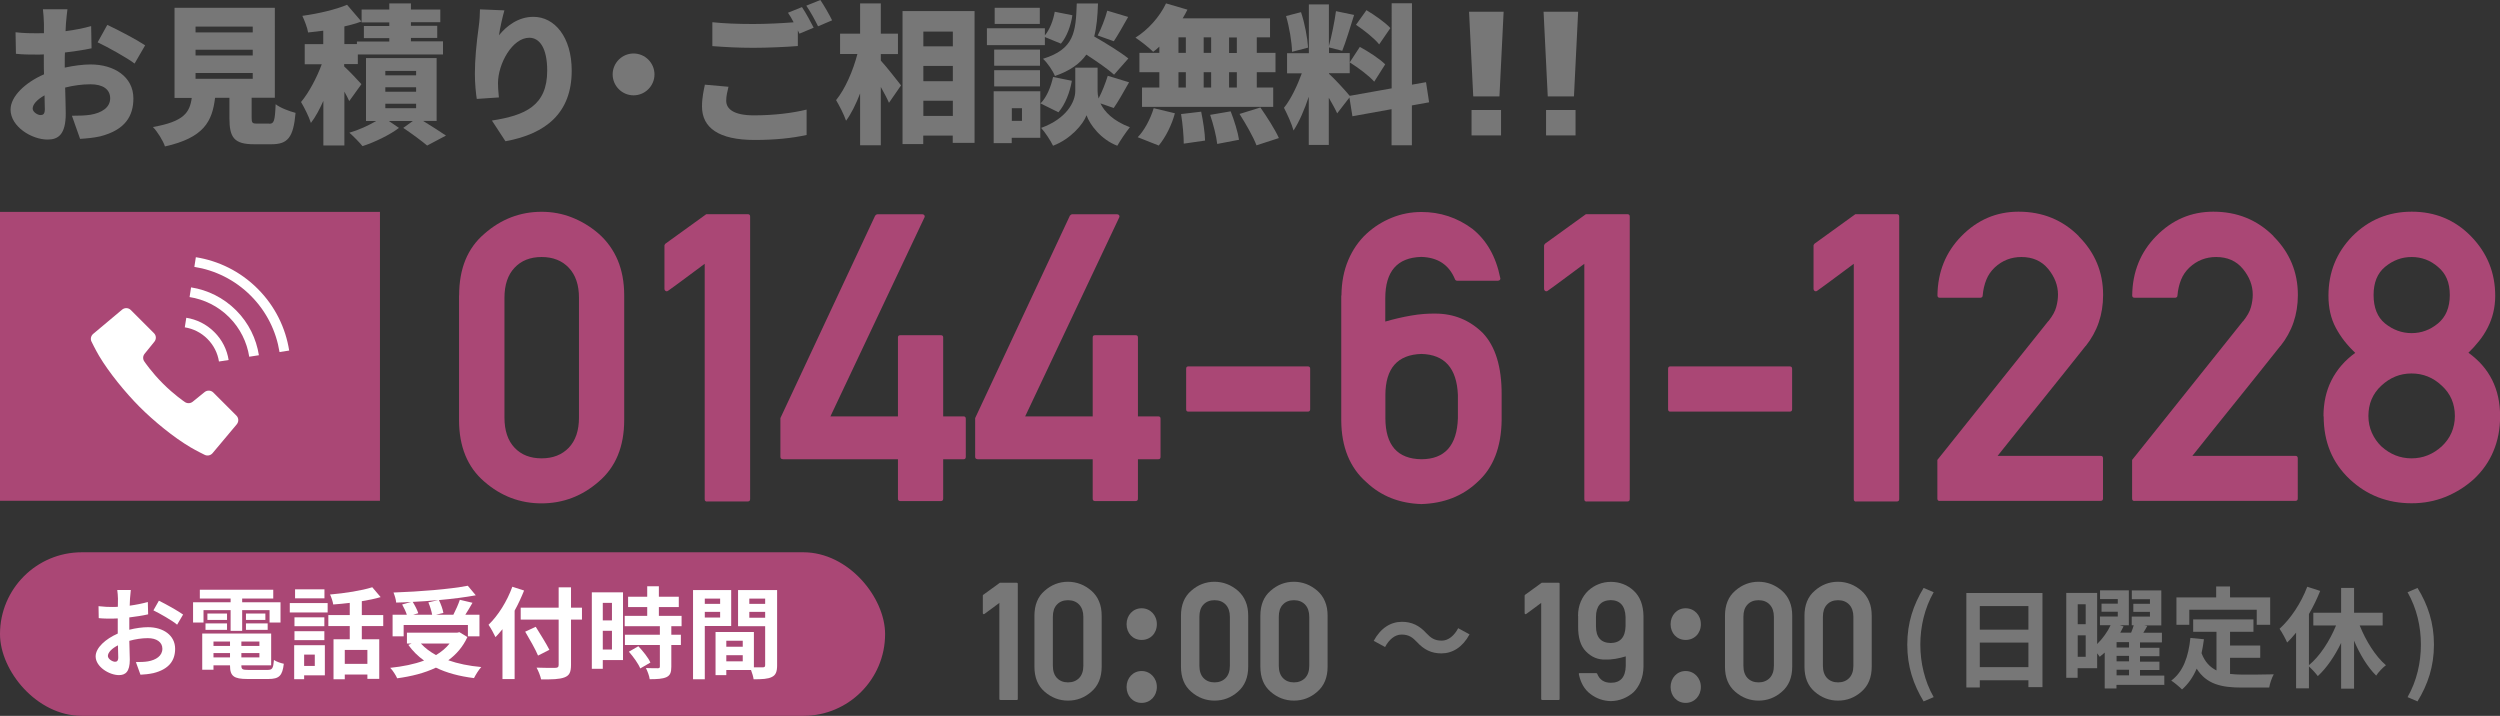 <?xml version="1.0" encoding="UTF-8"?><svg id="_レイヤー_1" xmlns="http://www.w3.org/2000/svg" viewBox="0 0 250.96 71.86"><rect x="0" y="0" width="250.96" height="71.86" fill="#333333" stroke="none"/><defs><style>.cls-1{fill:#fff;}.cls-2{fill:#aa4775;}.cls-3{fill:#777;}</style></defs><g><path class="cls-3" d="M6.49,6.79c.95-.21,1.88-.32,2.61-.32,2.34,0,4.29,1.22,4.29,3.41,0,1.74-.79,3.16-3.34,3.81-.69,.15-1.37,.21-2.01,.25l-.82-2.32c.72,0,1.36-.02,1.86-.1,1.14-.19,1.98-.73,1.98-1.65s-.75-1.41-1.98-1.41c-.83,0-1.71,.12-2.54,.33,.03,1.12,.06,2.16,.06,2.61,0,2.1-.75,2.61-1.82,2.61-1.6,0-3.72-1.3-3.72-3.01,0-1.33,1.49-2.73,3.36-3.54-.02-.39-.02-.78-.02-1.15v-.85c-.24,.02-.45,.02-.64,.02-.66,0-1.47,0-2.16-.08l-.04-2.16c.9,.1,1.61,.1,2.15,.1,.22,0,.46,0,.7-.01v-.95c0-.31-.06-1.17-.1-1.45h2.46c-.04,.28-.12,1.05-.15,1.44l-.04,.76c.92-.12,1.83-.3,2.57-.51l.04,2.23c-.83,.18-1.77,.31-2.67,.42-.02,.31-.02,.65-.02,.96v.57Zm-1.99,4.17c0-.28-.02-.78-.03-1.39-.74,.42-1.19,.9-1.19,1.33,0,.35,.5,.65,.78,.65,.23,0,.44-.06,.44-.58ZM10.78,2.5c1.19,.56,2.97,1.5,3.79,2.05l-1.06,1.83c-.71-.55-2.79-1.71-3.71-2.13l.97-1.75Z"/><path class="cls-3" d="M27.04,12.42c.46,0,.56-.25,.63-1.96,.44,.36,1.41,.72,2,.87-.22,2.49-.79,3.15-2.42,3.15h-1.74c-2,0-2.48-.66-2.48-2.62v-2.04h-1.44c-.29,2.38-1.12,4-5.03,4.88-.19-.58-.76-1.49-1.21-1.95,3.11-.55,3.69-1.44,3.9-2.92h-1.73V.78h10.07V9.81h-2.33v2.02c0,.52,.08,.58,.57,.58h1.2ZM19.63,3.25h5.74v-.58h-5.74v.58Zm0,2.32h5.74v-.58h-5.74v.58Zm0,2.34h5.74v-.58h-5.74v.58Z"/><path class="cls-3" d="M35.07,10.17c-.12-.27-.3-.61-.5-.97v5.4h-2.11v-4.47c-.38,.84-.79,1.62-1.25,2.21-.2-.63-.66-1.54-.99-2.1,.79-.94,1.58-2.44,2.08-3.79h-1.71v-2.02h1.86v-1.35c-.53,.07-1.04,.13-1.52,.18-.07-.46-.36-1.21-.58-1.67,1.61-.22,3.35-.63,4.49-1.11l1.44,1.68c-.52,.19-1.11,.36-1.71,.49v1.77h1.26v-.25h3.25v-.34h-2.55v-1.22h2.55v-.36h-2.78V.96h2.78V.34h2.17V.96h2.95v1.27h-2.95v.36h2.64v1.22h-2.64v.34h3.22v1.32h-8.55v.96h-1.37v.24c.5,.45,1.49,1.5,1.73,1.78l-1.23,1.71Zm7.42,1.98c.83,.51,1.72,1.08,2.28,1.46l-1.89,1c-.54-.45-1.56-1.21-2.4-1.77l.96-.69h-2.4l1.01,.69c-.93,.71-2.45,1.44-3.66,1.83-.32-.39-.9-.98-1.32-1.35,.9-.25,1.92-.72,2.69-1.17h-1.02V5.83h7.09v6.31h-1.33Zm-3.81-4.59h3.09v-.44h-3.09v.44Zm0,1.65h3.09v-.45h-3.09v.45Zm0,1.65h3.09v-.45h-3.09v.45Z"/><path class="cls-3" d="M50.63,1.05c-.15,.52-.45,1.79-.54,2.49,.76-.93,1.92-1.85,3.46-1.85,2.13,0,3.84,2.04,3.84,5.4,0,4.24-2.57,6.34-6.65,7.09l-1.36-2.08c3.34-.52,5.55-1.48,5.55-5.01,0-2.25-.75-3.3-1.8-3.3-1.7,0-3.14,2.61-3.14,4.56,0,.31,.02,.78,.09,1.43l-2.22,.15c-.09-.57-.19-1.53-.19-2.54,0-1.38,.15-3.01,.39-4.74,.08-.58,.12-1.26,.12-1.71l2.45,.1Z"/><path class="cls-3" d="M63.6,5.37c1.16,0,2.1,.95,2.1,2.1s-.94,2.1-2.1,2.1-2.1-.95-2.1-2.1,.94-2.1,2.1-2.1Z"/><path class="cls-3" d="M73.13,8.7c-.12,.51-.23,.93-.23,1.41,0,.84,.77,1.47,2.78,1.47s3.87-.23,5.29-.58v2.55c-1.41,.31-3.13,.5-5.21,.5-3.62,0-5.29-1.23-5.29-3.36,0-.92,.18-1.65,.29-2.19l2.37,.21Zm7.38-7.98c.38,.56,.9,1.53,1.17,2.06l-1.43,.6-.16-.33v1.57c-1.05,.09-3.02,.18-4.46,.18-1.59,0-2.9-.08-4.12-.17V2.23c1.11,.12,2.5,.18,4.11,.18,1.32,0,2.9-.08,4.05-.17-.18-.35-.38-.69-.57-.96l1.41-.57Zm1.84-.72c.39,.57,.93,1.53,1.18,2.04l-1.41,.6c-.3-.61-.78-1.5-1.18-2.07l1.41-.57Z"/><path class="cls-3" d="M88.41,6.07c.54,.58,1.75,2.13,2.04,2.5l-1.21,1.75c-.19-.44-.5-1.02-.82-1.59v5.85h-2.08v-5.2c-.41,1.06-.89,2.04-1.41,2.74-.2-.61-.67-1.51-1-2.07,.93-1.14,1.71-2.98,2.14-4.63h-1.74V3.38h2.01V.34h2.08V3.38h1.72v2.05h-1.72v.65Zm9.42-4.96V14.34h-2.19v-.73h-2.96v.85h-2.08V1.11h7.23Zm-5.14,2.06v1.48h2.96v-1.48h-2.96Zm0,3.45v1.53h2.96v-1.53h-2.96Zm2.96,5.02v-1.53h-2.96v1.53h2.96Z"/><path class="cls-3" d="M104.89,4.53h-5.82v-1.69h5.82v.71c.48-.57,.84-1.5,.99-2.37l1.77,.35c-.15,1.02-.54,2.14-1.15,2.85l-1.61-.66v.83Zm-.46,9.3h-2.87v.54h-1.81v-5.21h4.68v4.67Zm-.03-7.23h-4.6v-1.62h4.6v1.62Zm-4.6,.45h4.6v1.62h-4.6v-1.62Zm4.58-4.65h-4.53V.78h4.53v1.62Zm-2.81,8.46v1.27h1.02v-1.27h-1.02Zm6.03-2.76c-.2,1.15-.66,2.38-1.35,3.17l-1.8-.89c.6-.58,1.05-1.66,1.26-2.65l1.89,.38Zm2.86,2.27c.41,.85,1.28,1.77,2.96,2.4-.39,.49-.96,1.33-1.26,1.86-1.65-.62-2.77-2.13-3.09-3.06-.34,.93-1.62,2.4-3.36,3.06-.24-.5-.81-1.37-1.2-1.79,2.55-.92,3.43-2.61,3.43-3.7v-2.35h2.24v2.35c0,.22,.03,.48,.1,.75,.36-.69,.71-1.59,.92-2.28l2.14,.65c-.54,.96-1.09,1.94-1.54,2.58l-1.33-.46Zm1.38-2.87c-.6-.55-1.73-1.33-2.79-2.02-.63,.9-1.62,1.62-3.15,2.15-.21-.52-.75-1.32-1.2-1.73,3.15-.97,3.29-2.68,3.39-5.55h2.13c-.04,1.25-.13,2.35-.38,3.31,1.18,.68,2.65,1.58,3.43,2.21l-1.44,1.63Zm-1.65-3.94c.36-.69,.76-1.72,.96-2.49l2.1,.63c-.52,.92-1.03,1.83-1.44,2.44l-1.62-.58Z"/><path class="cls-3" d="M116.38,4.68c-.21,.2-.41,.38-.62,.52-.4-.4-1.27-1.09-1.78-1.42,1.26-.78,2.44-2.1,3.07-3.44l2.15,.63c-.15,.3-.3,.58-.48,.87h8.77v1.91h-1.33v1.56h1.88v1.94h-1.88v1.54h1.65v1.94h-13.17v-1.94h1.74v-1.54h-2v-1.94h2v-.63Zm-2.17,9.09c.63-.63,1.28-1.81,1.6-2.91l2.13,.51c-.31,1.17-.93,2.41-1.62,3.24l-2.12-.84Zm4.09-8.46h.74v-1.56h-.74v1.56Zm0,3.48h.74v-1.54h-.74v1.54Zm2.28,2.43c.19,.93,.38,2.14,.39,2.89l-2.14,.31c0-.75-.11-2.01-.27-2.97l2.03-.24Zm1-5.91v-1.56h-.75v1.56h.75Zm-.75,1.94v1.54h.75v-1.54h-.75Zm2.71,3.93c.36,.9,.72,2.08,.84,2.85l-2.19,.42c-.08-.75-.39-1.98-.71-2.92l2.05-.35Zm.62-7.42h-.78v1.56h.78v-1.56Zm0,3.49h-.78v1.54h.78v-1.54Zm2.37,3.55c.65,.93,1.47,2.21,1.85,3.06l-2.25,.73c-.3-.82-1.07-2.16-1.7-3.15l2.1-.65Z"/><path class="cls-3" d="M141.73,10.59v3.99h-2.04v-3.62l-3.93,.71-.3-1.88-1.23,1.59c-.19-.43-.51-1-.84-1.57v4.74h-2.01v-4.84c-.43,1.29-.96,2.52-1.53,3.39-.18-.67-.64-1.66-.96-2.28,.69-.84,1.35-2.25,1.79-3.46h-1.48v-2.02h2.19V.44h2.01V4.63c.27-.99,.57-2.46,.71-3.51l1.82,.38c-.39,1.26-.83,2.7-1.19,3.6l-1.33-.34v.57h2.08v2.02h-2.08v.06c.45,.38,1.7,1.74,2.08,2.21l4.21-.75V.33h2.04V8.5l1.41-.25,.31,2.02-1.72,.31Zm-12.03-5.4c-.02-.96-.27-2.46-.6-3.58l1.5-.39c.38,1.12,.65,2.6,.71,3.56l-1.6,.42Zm6.81-.48c.85,.46,2,1.2,2.54,1.75l-1.1,1.74c-.49-.57-1.6-1.4-2.46-1.94l1.02-1.56Zm1.93-.26c-.45-.58-1.5-1.41-2.32-1.96l1.05-1.47c.83,.5,1.9,1.24,2.4,1.8l-1.12,1.63Z"/><path class="cls-3" d="M150.51,9.68h-2.62l-.42-8.5h3.47l-.42,8.5Zm.17,1.36v2.55h-2.96v-2.55h2.96Z"/><path class="cls-3" d="M157.99,9.68h-2.62l-.42-8.5h3.47l-.42,8.5Zm.17,1.36v2.55h-2.96v-2.55h2.96Z"/></g><rect class="cls-2" x="0" y="21.27" width="38.14" height="29"/><g><path class="cls-2" d="M46.09,29.65c0-2.68,.84-4.74,2.53-6.18,1.67-1.47,3.59-2.21,5.75-2.21,1.07,0,2.09,.19,3.05,.57,.96,.38,1.86,.92,2.69,1.64,.83,.74,1.47,1.63,1.9,2.65,.43,1.03,.65,2.2,.65,3.53v12.51c0,2.66-.85,4.73-2.55,6.18-1.67,1.46-3.59,2.19-5.75,2.19s-4.08-.73-5.75-2.19c-1.68-1.44-2.53-3.51-2.53-6.18v-12.51Zm12.03,.24c0-1.29-.34-2.29-1.02-3.01s-1.59-1.08-2.73-1.08-2.05,.36-2.72,1.08c-.68,.72-1.01,1.73-1.01,3.01v12.03c0,1.3,.34,2.31,1.01,3.02,.68,.72,1.58,1.07,2.72,1.07s2.05-.36,2.73-1.07c.68-.72,1.02-1.72,1.02-3.02v-12.03Z"/><path class="cls-2" d="M70.98,50.35c-.16,0-.24-.08-.24-.24V26.48c-.61,.45-1.22,.9-1.83,1.36-.61,.46-1.22,.9-1.83,1.34-.09,.07-.18,.08-.26,.03-.08-.05-.12-.12-.12-.23v-4.32s0-.06,.03-.1c.02-.04,.04-.07,.07-.1l4.1-2.96h4.16c.16,0,.24,.08,.24,.24v28.36c0,.16-.08,.24-.24,.24h-4.08Z"/><path class="cls-2" d="M78.58,46.09c-.16,0-.24-.08-.24-.24v-3.88l9.51-20.32s.06-.06,.1-.09c.04-.03,.08-.05,.12-.05h4.53c.08,0,.14,.03,.19,.1,.05,.07,.05,.15,0,.24l-9.43,19.95h6.78v-7.93c0-.15,.08-.22,.24-.22h4.06c.16,0,.24,.07,.24,.22v7.93h2.05c.15,0,.22,.08,.22,.24v3.82c0,.16-.07,.24-.22,.24h-2.05v3.96c0,.16-.08,.24-.24,.24h-4.06c-.16,0-.24-.08-.24-.24v-3.96h-11.57Z"/><path class="cls-2" d="M98.13,46.09c-.16,0-.24-.08-.24-.24v-3.88l9.51-20.32s.06-.06,.1-.09c.04-.03,.08-.05,.12-.05h4.53c.08,0,.14,.03,.19,.1,.05,.07,.05,.15,0,.24l-9.43,19.95h6.78v-7.93c0-.15,.08-.22,.24-.22h4.06c.16,0,.24,.07,.24,.22v7.93h2.05c.15,0,.22,.08,.22,.24v3.82c0,.16-.07,.24-.22,.24h-2.05v3.96c0,.16-.08,.24-.24,.24h-4.06c-.16,0-.24-.08-.24-.24v-3.96h-11.57Z"/><path class="cls-2" d="M119.29,41.32c-.15,0-.22-.08-.22-.24v-4.06c0-.16,.07-.24,.22-.24h11.99c.16,0,.24,.08,.24,.24v4.06c0,.16-.08,.24-.24,.24h-11.99Z"/><path class="cls-2" d="M134.66,29.67c.01-1.33,.24-2.51,.68-3.55,.44-1.04,1.05-1.93,1.85-2.67,.75-.69,1.6-1.22,2.54-1.6s1.93-.57,2.96-.57c1.88,0,3.59,.56,5.11,1.69,1.43,1.14,2.37,2.78,2.8,4.93,.03,.08,.01,.15-.04,.2-.05,.05-.12,.08-.2,.08h-4.08c-.11,0-.18-.05-.22-.14-.6-1.46-1.73-2.21-3.4-2.25-2.4,.07-3.6,1.45-3.6,4.14v2.35c.86-.25,1.72-.45,2.58-.6,.86-.15,1.67-.21,2.44-.2,1.86,0,3.45,.65,4.77,1.95,1.27,1.34,1.9,3.4,1.89,6.18v2.58c-.04,2.72-.85,4.79-2.43,6.2-1.49,1.41-3.36,2.14-5.63,2.21-2.2-.07-4.04-.8-5.51-2.19-1.67-1.46-2.51-3.53-2.53-6.2v-12.55Zm4.41,12.31c.01,2.72,1.22,4.09,3.62,4.12,2.35-.01,3.57-1.38,3.66-4.12v-2.33c-.11-2.69-1.33-4.06-3.66-4.12-2.4,.07-3.61,1.44-3.62,4.12v2.33Z"/><path class="cls-2" d="M159.28,50.35c-.16,0-.24-.08-.24-.24V26.48c-.61,.45-1.22,.9-1.83,1.36-.61,.46-1.22,.9-1.83,1.34-.09,.07-.18,.08-.26,.03-.08-.05-.12-.12-.12-.23v-4.32s0-.06,.03-.1c.02-.04,.04-.07,.07-.1l4.1-2.96h4.16c.16,0,.24,.08,.24,.24v28.36c0,.16-.08,.24-.24,.24h-4.08Z"/><path class="cls-2" d="M167.67,41.32c-.15,0-.22-.08-.22-.24v-4.06c0-.16,.07-.24,.22-.24h11.99c.16,0,.24,.08,.24,.24v4.06c0,.16-.08,.24-.24,.24h-11.99Z"/><path class="cls-2" d="M186.33,50.35c-.16,0-.24-.08-.24-.24V26.48c-.61,.45-1.22,.9-1.83,1.36-.61,.46-1.22,.9-1.83,1.34-.09,.07-.18,.08-.26,.03-.08-.05-.12-.12-.12-.23v-4.32s0-.06,.03-.1c.02-.04,.04-.07,.07-.1l4.1-2.96h4.16c.16,0,.24,.08,.24,.24v28.36c0,.16-.08,.24-.24,.24h-4.08Z"/><path class="cls-2" d="M194.72,50.29c-.16,0-.24-.08-.24-.24v-3.88l11.14-13.94v.02c.41-.52,.68-.99,.79-1.42,.12-.43,.18-.85,.18-1.26,0-.91-.33-1.78-.99-2.58-.66-.8-1.56-1.19-2.68-1.19-1.03,0-1.93,.35-2.68,1.05-.37,.35-.65,.75-.84,1.22-.19,.47-.32,1-.37,1.6,0,.07-.02,.12-.07,.16-.05,.04-.1,.06-.17,.06h-4.06c-.16,0-.24-.08-.24-.24,.03-2.36,.83-4.34,2.41-5.95,1.6-1.63,3.51-2.45,5.73-2.45,2.4,0,4.42,.82,6.06,2.47h-.02c1.63,1.63,2.45,3.59,2.45,5.89,0,.99-.15,1.92-.44,2.76-.29,.85-.73,1.64-1.31,2.37v-.02c-.76,.95-1.5,1.89-2.23,2.8-.73,.92-1.46,1.83-2.19,2.73-.73,.91-1.46,1.82-2.19,2.72s-1.47,1.84-2.23,2.79h10.34c.16,0,.24,.08,.24,.24v4.04c0,.16-.08,.24-.24,.24h-16.15Z"/><path class="cls-2" d="M214.27,50.29c-.16,0-.24-.08-.24-.24v-3.88l11.14-13.94v.02c.41-.52,.68-.99,.79-1.42,.12-.43,.18-.85,.18-1.26,0-.91-.33-1.78-.99-2.58-.66-.8-1.56-1.19-2.68-1.19-1.03,0-1.93,.35-2.68,1.05-.37,.35-.65,.75-.84,1.22-.19,.47-.32,1-.37,1.6,0,.07-.02,.12-.07,.16-.05,.04-.1,.06-.17,.06h-4.06c-.16,0-.24-.08-.24-.24,.03-2.36,.83-4.34,2.41-5.95,1.6-1.63,3.51-2.45,5.73-2.45,2.4,0,4.42,.82,6.06,2.47h-.02c1.63,1.63,2.45,3.59,2.45,5.89,0,.99-.15,1.92-.44,2.76-.29,.85-.73,1.64-1.31,2.37v-.02c-.76,.95-1.5,1.89-2.23,2.8-.73,.92-1.46,1.83-2.19,2.73-.73,.91-1.46,1.82-2.19,2.72s-1.47,1.84-2.23,2.79h10.34c.16,0,.24,.08,.24,.24v4.04c0,.16-.08,.24-.24,.24h-16.15Z"/><path class="cls-2" d="M233.24,41.8c0-1.37,.27-2.58,.81-3.64s1.33-1.98,2.38-2.74c-.81-.76-1.46-1.59-1.95-2.51-.49-.91-.74-1.99-.74-3.22,0-2.35,.8-4.33,2.39-5.97,1.63-1.64,3.62-2.47,5.97-2.47s4.34,.82,5.95,2.47c1.62,1.66,2.43,3.65,2.43,5.97,0,.61-.07,1.18-.2,1.71-.13,.53-.32,1.03-.56,1.5-.24,.47-.52,.91-.86,1.33-.33,.42-.69,.81-1.07,1.18,2.12,1.52,3.18,3.65,3.18,6.38,0,1.27-.22,2.44-.67,3.5-.44,1.06-1.1,2-1.98,2.82-.86,.77-1.82,1.36-2.86,1.78-1.05,.42-2.17,.63-3.36,.63-2.43,0-4.5-.8-6.22-2.41-1.75-1.64-2.62-3.75-2.62-6.32Zm4.51-.04c0,.61,.12,1.17,.35,1.69,.23,.52,.55,.97,.94,1.35,.89,.81,1.9,1.21,3.04,1.21s2.15-.4,3.04-1.21c.42-.4,.75-.85,.97-1.36s.34-1.07,.34-1.68c0-1.23-.44-2.25-1.31-3.04-.86-.82-1.88-1.23-3.04-1.23s-2.16,.41-3.04,1.23c-.86,.8-1.29,1.81-1.29,3.04Zm.52-12.15c0,1.27,.38,2.23,1.15,2.86,.81,.65,1.7,.97,2.67,.97s1.85-.32,2.64-.97c.79-.65,1.19-1.6,1.19-2.86s-.4-2.17-1.19-2.82c-.76-.66-1.64-.99-2.64-.99s-1.87,.33-2.67,.99c-.77,.64-1.15,1.58-1.15,2.82Z"/></g><rect class="cls-2" x="0" y="55.44" width="88.85" height="16.42" rx="8.21" ry="8.21"/><g><path class="cls-1" d="M12.96,63.22c.67-.17,1.35-.26,1.9-.26,1.52,0,2.72,.81,2.72,2.17,0,1.17-.61,2.05-2.18,2.44-.46,.1-.91,.14-1.3,.16l-.46-1.27c.45,0,.87-.01,1.22-.07,.8-.14,1.44-.55,1.44-1.27,0-.67-.6-1.06-1.46-1.06-.61,0-1.25,.1-1.86,.27,.02,.79,.05,1.55,.05,1.89,0,1.23-.45,1.55-1.09,1.55-.97,0-2.34-.83-2.34-1.88,0-.87,1.01-1.76,2.22-2.29,0-.23,0-.46,0-.69v-.83c-.19,.01-.37,.02-.53,.02-.45,0-.95,0-1.38-.05l-.02-1.2c.58,.07,1.01,.08,1.37,.08,.18,0,.37,0,.57-.02,.01-.35,.01-.64,.01-.81,0-.21-.04-.69-.07-.87h1.36c-.02,.18-.06,.61-.08,.86,0,.22-.02,.46-.03,.71,.65-.09,1.3-.22,1.82-.37l.03,1.24c-.56,.13-1.24,.23-1.89,.31,0,.3,0,.6,0,.89v.35Zm-1.09,2.78c0-.25-.01-.7-.03-1.22-.61,.31-1.01,.72-1.01,1.07,0,.3,.46,.58,.72,.58,.18,0,.32-.09,.32-.43Zm4.08-5.7c.76,.37,1.91,1.02,2.43,1.39l-.6,1.02c-.47-.41-1.76-1.14-2.38-1.44l.55-.97Z"/><path class="cls-1" d="M20.43,62.49h-1.05v-2.03h3.77v-.38h-3.09v-.88h7.37v.88h-3.12v.38h3.85v2.03h-1.1v-1.24h-2.75v2.08h-1.16v-2.08h-2.72v1.24Zm6.41,4.76c.5,0,.59-.15,.66-1,.24,.17,.69,.32,.99,.38-.14,1.2-.46,1.53-1.55,1.53h-2.1c-1.37,0-1.75-.29-1.75-1.34v-.03h-1.66v.44h-1.13v-3.63h6.92v3.19h-2.99v.03c0,.37,.11,.43,.72,.43h1.89Zm-6.21-4.67h2.16v.65h-2.16v-.65Zm2.16-.35h-1.97v-.64h1.97v.64Zm-1.36,2.17v.44h1.66v-.44h-1.66Zm1.66,1.59v-.43h-1.66v.43h1.66Zm2.95-1.59h-1.81v.44h1.81v-.44Zm0,1.59v-.43h-1.81v.43h1.81Zm.6-4.4v.64h-1.95v-.64h1.95Zm-1.95,.99h2.18v.65h-2.18v-.65Z"/><path class="cls-1" d="M29.09,60.54h3.8v.94h-3.8v-.94Zm3.52,7.25h-2.08v.39h-1v-3.41h3.08v3.02Zm-.05-4.93h-3v-.89h3v.89Zm-3,.5h3v.9h-3v-.9Zm3.01-3.3h-2.95v-.9h2.95v.9Zm-2.04,5.65v1.14h1.07v-1.14h-1.07Zm5.79-2.86v1.32h1.75v3.98h-1.19v-.44h-2.27v.48h-1.13v-4.02h1.63v-1.32h-2.15v-1.11h2.15v-1.22c-.56,.07-1.13,.12-1.66,.16-.04-.29-.19-.74-.32-1,1.5-.13,3.18-.39,4.24-.73l.84,.99c-.57,.17-1.21,.3-1.89,.41v1.39h2.15v1.11h-2.15Zm.56,2.39h-2.27v1.4h2.27v-1.4Z"/><path class="cls-1" d="M46.92,63.95c-.45,.98-1.11,1.74-1.92,2.33,.96,.34,2.08,.57,3.31,.68-.25,.27-.57,.79-.73,1.11-1.45-.18-2.74-.52-3.82-1.05-1.15,.55-2.48,.88-3.89,1.07-.12-.28-.45-.81-.7-1.05,1.25-.13,2.41-.36,3.4-.73-.61-.43-1.14-.96-1.58-1.57l.33-.14h-.47v-1.09h5.05l.22-.05,.8,.49Zm-6.4-.07h-1.11v-2.17h1.43c-.1-.31-.29-.71-.47-1.03l.89-.25c-.5,.03-1.01,.05-1.49,.06-.02-.3-.16-.75-.27-1.01,2.63-.09,5.64-.33,7.46-.68l.8,.96c-1.08,.2-2.37,.36-3.7,.48,.2,.4,.39,.93,.45,1.29l-.74,.18h1.74c.24-.46,.5-1.05,.65-1.5l1.27,.3c-.23,.42-.49,.83-.72,1.2h1.42v2.17h-1.16v-1.14h-6.45v1.14Zm3.47-3.64c-.84,.08-1.71,.14-2.56,.18,.23,.37,.46,.82,.56,1.14l-.52,.15h1.91c-.06-.35-.21-.85-.38-1.24l.99-.23Zm-1.74,4.36c.41,.45,.92,.83,1.52,1.16,.53-.32,1-.7,1.36-1.16h-2.88Z"/><path class="cls-1" d="M52.61,59.28c-.27,.67-.58,1.35-.95,2.02v6.87h-1.22v-5.01c-.23,.29-.47,.56-.7,.8-.13-.29-.49-.95-.7-1.24,.95-.91,1.86-2.35,2.39-3.82l1.18,.38Zm5.81,2.92h-1.1v4.54c0,.77-.18,1.08-.66,1.26-.49,.19-1.24,.21-2.34,.2-.07-.34-.28-.87-.46-1.18,.77,.03,1.65,.03,1.88,.02,.25,0,.34-.08,.34-.3v-4.54h-3.81v-1.2h3.81v-2.04h1.24v2.04h1.1v1.2Zm-4.41,3.61c-.25-.61-.84-1.64-1.29-2.4l1.06-.49c.45,.73,1.07,1.71,1.37,2.31l-1.14,.58Z"/><path class="cls-1" d="M62.54,66.26h-2.03v.88h-1.1v-7.68h3.13v6.8Zm-2.03-5.74v1.76h.92v-1.76h-.92Zm.92,4.68v-1.88h-.92v1.88h.92Zm5.96-2.34v.86h.96v1.03h-.96v2.18c0,.57-.11,.87-.5,1.05-.39,.17-.93,.2-1.67,.2-.04-.33-.22-.8-.38-1.12,.48,.02,1.04,.02,1.19,.02,.16,0,.21-.04,.21-.18v-2.15h-3.51v-1.03h3.51v-.86h-3.53v-1.04h2.26v-.88h-1.92v-1.04h1.92v-1.05h1.17v1.05h2v1.04h-2v.88h2.28v1.04h-1.03Zm-3.31,2.01c.46,.49,1,1.15,1.21,1.64l-1.02,.59c-.18-.46-.69-1.17-1.14-1.68l.95-.55Z"/><path class="cls-1" d="M70.75,62.84v5.35h-1.18v-8.96h3.83v3.61h-2.65Zm0-2.75v.53h1.54v-.53h-1.54Zm1.54,1.9v-.57h-1.54v.57h1.54Zm5.72,4.79c0,.64-.13,.99-.53,1.18-.39,.2-.97,.23-1.83,.23-.03-.25-.14-.62-.26-.93h-2.48v.51h-1.08v-4.33h3.85v3.55c.39,0,.76,0,.89,0,.18,0,.24-.06,.24-.22v-3.91h-2.72v-3.63h3.92v7.55Zm-5.1-2.46v.6h1.65v-.6h-1.65Zm1.65,2.07v-.62h-1.65v.62h1.65Zm.66-6.3v.53h1.59v-.53h-1.59Zm1.59,1.92v-.59h-1.59v.59h1.59Z"/></g><g><path class="cls-3" d="M100.42,70.26c-.07,0-.1-.03-.1-.1v-9.64c-.25,.18-.5,.37-.75,.56-.25,.19-.5,.37-.75,.55-.04,.03-.07,.03-.11,.01-.03-.02-.05-.05-.05-.09v-1.76s0-.02,.01-.04c0-.02,.02-.03,.03-.04l1.67-1.21h1.7c.06,0,.1,.03,.1,.1v11.57c0,.06-.03,.1-.1,.1h-1.66Z"/><path class="cls-3" d="M103.84,61.82c0-1.09,.34-1.93,1.03-2.52,.68-.6,1.46-.9,2.34-.9,.44,0,.85,.08,1.25,.23,.39,.15,.76,.38,1.1,.67,.34,.3,.6,.66,.77,1.08,.18,.42,.26,.9,.26,1.44v5.1c0,1.09-.35,1.93-1.04,2.52-.68,.6-1.46,.89-2.34,.89s-1.66-.3-2.34-.89c-.69-.59-1.03-1.43-1.03-2.52v-5.1Zm4.91,.1c0-.52-.14-.93-.42-1.23-.28-.29-.65-.44-1.12-.44s-.84,.15-1.11,.44c-.28,.29-.41,.7-.41,1.23v4.91c0,.53,.14,.94,.41,1.23,.28,.29,.65,.44,1.11,.44s.84-.15,1.12-.44c.28-.29,.42-.7,.42-1.23v-4.91Z"/><path class="cls-3" d="M113.09,62.66c0-.91,.65-1.6,1.51-1.6s1.53,.68,1.53,1.6-.65,1.58-1.53,1.58-1.51-.68-1.51-1.58Zm0,6.3c0-.9,.65-1.6,1.51-1.6s1.53,.7,1.53,1.6-.65,1.6-1.53,1.6-1.51-.7-1.51-1.6Z"/><path class="cls-3" d="M118.55,61.82c0-1.09,.34-1.93,1.03-2.52,.68-.6,1.46-.9,2.34-.9,.44,0,.85,.08,1.25,.23,.39,.15,.76,.38,1.1,.67,.34,.3,.6,.66,.77,1.08,.18,.42,.26,.9,.26,1.44v5.1c0,1.09-.35,1.93-1.04,2.52-.68,.6-1.46,.89-2.34,.89s-1.66-.3-2.34-.89c-.69-.59-1.03-1.43-1.03-2.52v-5.1Zm4.91,.1c0-.52-.14-.93-.42-1.23-.28-.29-.65-.44-1.12-.44s-.84,.15-1.11,.44c-.28,.29-.41,.7-.41,1.23v4.91c0,.53,.14,.94,.41,1.23,.28,.29,.65,.44,1.11,.44s.84-.15,1.12-.44c.28-.29,.42-.7,.42-1.23v-4.91Z"/><path class="cls-3" d="M126.52,61.82c0-1.09,.34-1.93,1.03-2.52,.68-.6,1.46-.9,2.34-.9,.44,0,.85,.08,1.25,.23,.39,.15,.76,.38,1.1,.67,.34,.3,.6,.66,.77,1.08,.18,.42,.26,.9,.26,1.44v5.1c0,1.09-.35,1.93-1.04,2.52-.68,.6-1.46,.89-2.34,.89s-1.66-.3-2.34-.89c-.69-.59-1.03-1.43-1.03-2.52v-5.1Zm4.91,.1c0-.52-.14-.93-.42-1.23-.28-.29-.65-.44-1.12-.44s-.84,.15-1.11,.44c-.28,.29-.41,.7-.41,1.23v4.91c0,.53,.14,.94,.41,1.23,.28,.29,.65,.44,1.11,.44s.84-.15,1.12-.44c.28-.29,.42-.7,.42-1.23v-4.91Z"/><path class="cls-3" d="M142.24,64.45c-.45-.47-.82-.75-1.55-.75-.67,0-1.26,.51-1.65,1.25l-1.14-.62c.7-1.29,1.71-1.91,2.83-1.91,.99,0,1.75,.37,2.45,1.14,.45,.48,.83,.75,1.55,.75,.67,0,1.26-.51,1.65-1.25l1.14,.62c-.7,1.29-1.71,1.91-2.83,1.91-.99,0-1.75-.37-2.45-1.14Z"/><path class="cls-3" d="M154.81,70.26c-.06,0-.1-.03-.1-.1v-9.64c-.25,.18-.5,.37-.75,.56-.25,.19-.5,.37-.75,.55-.04,.03-.07,.03-.11,.01s-.05-.05-.05-.09v-1.76s0-.02,.01-.04c0-.02,.02-.03,.03-.04l1.67-1.21h1.7c.07,0,.1,.03,.1,.1v11.57c0,.06-.03,.1-.1,.1h-1.66Z"/><path class="cls-3" d="M158.41,61.82c0-.54,.1-1.02,.28-1.44,.18-.42,.43-.79,.75-1.09,.31-.28,.65-.5,1.04-.65,.38-.15,.79-.23,1.21-.23,.89,0,1.66,.29,2.3,.88,.64,.59,.97,1.44,.99,2.54v5.11c-.01,.52-.1,1-.28,1.44-.17,.43-.41,.8-.71,1.1-.31,.28-.66,.49-1.04,.65-.39,.16-.8,.24-1.25,.25-.77-.02-1.45-.26-2.04-.71h0c-.31-.23-.56-.52-.75-.85-.19-.33-.33-.71-.42-1.15-.01-.03,0-.05,.01-.07,.02-.02,.04-.03,.08-.03h1.66s.07,.02,.09,.06c.24,.61,.7,.91,1.38,.91,.96,0,1.46-.56,1.49-1.68v-.97c-.36,.11-.71,.19-1.06,.25s-.68,.08-.99,.07c-.75,.02-1.39-.25-1.94-.81h0c-.54-.54-.8-1.37-.79-2.51v-1.07Zm1.8,1.05c0,1.1,.49,1.66,1.48,1.68,.96-.02,1.46-.58,1.49-1.68v-.95c-.04-1.1-.54-1.66-1.49-1.68-.98,.03-1.47,.59-1.48,1.68v.95Z"/><path class="cls-3" d="M167.7,62.66c0-.91,.65-1.6,1.51-1.6s1.53,.68,1.53,1.6-.65,1.58-1.53,1.58-1.51-.68-1.51-1.58Zm0,6.3c0-.9,.65-1.6,1.51-1.6s1.53,.7,1.53,1.6-.65,1.6-1.53,1.6-1.51-.7-1.51-1.6Z"/><path class="cls-3" d="M173.16,61.82c0-1.09,.34-1.93,1.03-2.52,.68-.6,1.46-.9,2.34-.9,.44,0,.85,.08,1.25,.23,.39,.15,.76,.38,1.1,.67,.34,.3,.6,.66,.77,1.08,.18,.42,.26,.9,.26,1.44v5.1c0,1.09-.35,1.93-1.04,2.52-.68,.6-1.46,.89-2.34,.89s-1.66-.3-2.34-.89c-.69-.59-1.03-1.43-1.03-2.52v-5.1Zm4.91,.1c0-.52-.14-.93-.42-1.23-.28-.29-.65-.44-1.12-.44s-.84,.15-1.11,.44c-.28,.29-.41,.7-.41,1.23v4.91c0,.53,.14,.94,.41,1.23,.28,.29,.65,.44,1.11,.44s.84-.15,1.12-.44c.28-.29,.42-.7,.42-1.23v-4.91Z"/><path class="cls-3" d="M181.14,61.82c0-1.09,.34-1.93,1.03-2.52,.68-.6,1.46-.9,2.34-.9,.44,0,.85,.08,1.25,.23,.39,.15,.76,.38,1.1,.67,.34,.3,.6,.66,.77,1.08,.18,.42,.26,.9,.26,1.44v5.1c0,1.09-.35,1.93-1.04,2.52-.68,.6-1.46,.89-2.34,.89s-1.66-.3-2.34-.89c-.69-.59-1.03-1.43-1.03-2.52v-5.1Zm4.91,.1c0-.52-.14-.93-.42-1.23-.28-.29-.65-.44-1.12-.44s-.84,.15-1.11,.44c-.28,.29-.41,.7-.41,1.23v4.91c0,.53,.14,.94,.41,1.23,.28,.29,.65,.44,1.11,.44s.84-.15,1.12-.44c.28-.29,.42-.7,.42-1.23v-4.91Z"/><path class="cls-3" d="M191.46,64.71c0-2.19,.61-3.99,1.64-5.69l1.01,.43c-.92,1.61-1.34,3.47-1.34,5.26s.42,3.66,1.34,5.27l-1.01,.43c-1.03-1.71-1.64-3.49-1.64-5.7Z"/><path class="cls-3" d="M205.03,59.52v9.46h-1.41v-.69h-4.88v.72h-1.35v-9.48h7.65Zm-6.29,1.32v2.37h4.88v-2.37h-4.88Zm4.88,6.13v-2.46h-4.88v2.46h4.88Z"/><path class="cls-3" d="M217.29,68.75h-4.83v.36h-1.18v-3.6c-.17,.15-.33,.29-.5,.42-.07-.1-.17-.23-.26-.35v1.5h-1.96v.96h-1.14v-8.52h3.1v5.13c.56-.55,1.06-1.25,1.35-1.89h-1.07v-.87h1.79v-.48h-1.63v-.81h1.63v-.46h-1.78v-.88h2.89v3.51h-.9l.37,.11c-.1,.21-.21,.42-.33,.63h1.09c.1-.25,.2-.51,.26-.74h-.2v-.87h1.83v-.48h-1.67v-.81h1.67v-.46h-1.82v-.88h2.96v3.51h-1.72l.31,.06c-.12,.23-.26,.46-.4,.68h1.87v.97h-2.2v.54h1.95v.84h-1.95v.55h1.95v.84h-1.95v.56h2.44v.97Zm-8.72-8.09v2h.8v-2h-.8Zm.8,5.27v-2.15h-.8v2.15h.8Zm4.35-1.47h-1.25v.54h1.25v-.54Zm0,1.38h-1.25v.55h1.25v-.55Zm-1.25,1.95h1.25v-.56h-1.25v.56Z"/><path class="cls-3" d="M223.85,67.65c.4,.04,.81,.07,1.25,.07,.59,0,2.41,0,3.15-.03-.19,.32-.4,.95-.46,1.33h-2.75c-2.04,0-3.54-.33-4.53-1.9-.36,.85-.85,1.55-1.47,2.09-.22-.23-.77-.69-1.08-.89,1.19-.88,1.73-2.4,1.92-4.28l1.36,.13c-.07,.5-.14,.96-.24,1.4,.33,.88,.85,1.41,1.5,1.73v-3.88h-2.34v-1.24h6.05v1.24h-2.35v1.38h3.03v1.23h-3.03v1.64Zm-4.08-4.93h-1.29v-2.75h3.99v-1.1h1.39v1.1h4.03v2.75h-1.35v-1.51h-6.77v1.51Z"/><path class="cls-3" d="M236.88,62.8c.63,1.56,1.58,3.08,2.63,3.98-.32,.23-.76,.7-.98,1.04-.86-.85-1.63-2.11-2.22-3.5v4.81h-1.3v-4.59c-.64,1.33-1.45,2.51-2.34,3.33-.21-.29-.59-.7-.89-.97v2.2h-1.29v-5.59c-.3,.36-.59,.7-.9,.99-.13-.32-.53-1.06-.76-1.38,1.11-1,2.17-2.59,2.78-4.22l1.3,.42c-.31,.77-.69,1.57-1.13,2.32v5.13c1.09-.89,2.08-2.42,2.72-3.98h-2.28v-1.28h2.79v-2.49h1.3v2.49h2.87v1.28h-2.3Z"/><path class="cls-3" d="M241.68,69.98c.92-1.61,1.34-3.45,1.34-5.27s-.42-3.65-1.34-5.26l1-.43c1.04,1.69,1.65,3.5,1.65,5.69s-.61,3.99-1.65,5.7l-1-.43Z"/></g><g><path class="cls-1" d="M21.41,39.4c-.23-.23-.6-.25-.86-.05l-1.21,.98c-.24,.19-.58,.19-.82,0,0,0-1.03-.69-2.17-1.83-1.14-1.14-1.83-2.17-1.83-2.17-.2-.24-.2-.58,0-.82l.98-1.21c.21-.26,.19-.63-.05-.86l-2.32-2.32c-.24-.24-.61-.25-.87-.04l-2.91,2.44c-.23,.2-.3,.53-.15,.8,0,0,.39,.8,.75,1.41,1,1.68,2.62,3.66,4.06,5.11,1.44,1.44,3.43,3.07,5.11,4.06,.61,.36,1.41,.75,1.41,.75,.27,.14,.6,.08,.8-.15l2.44-2.91c.21-.26,.2-.63-.04-.87l-2.32-2.32Z"/><path class="cls-1" d="M21.98,36.29l.97-.15c-.16-1.03-.64-2.02-1.44-2.81-.79-.79-1.78-1.27-2.81-1.43l-.15,.96c.83,.13,1.63,.52,2.27,1.16,.64,.64,1.03,1.44,1.16,2.27Z"/><path class="cls-1" d="M25.86,28.98c-1.75-1.75-3.93-2.8-6.2-3.16l-.15,.97c2.07,.33,4.06,1.29,5.66,2.89,1.6,1.6,2.56,3.59,2.89,5.66l.97-.15c-.36-2.27-1.41-4.45-3.16-6.2Z"/><path class="cls-1" d="M19.18,28.85l-.15,.97c1.45,.23,2.85,.9,3.97,2.02,1.12,1.12,1.79,2.52,2.02,3.97l.97-.15c-.26-1.65-1.02-3.24-2.29-4.51-1.27-1.27-2.86-2.04-4.51-2.3Z"/></g></svg>